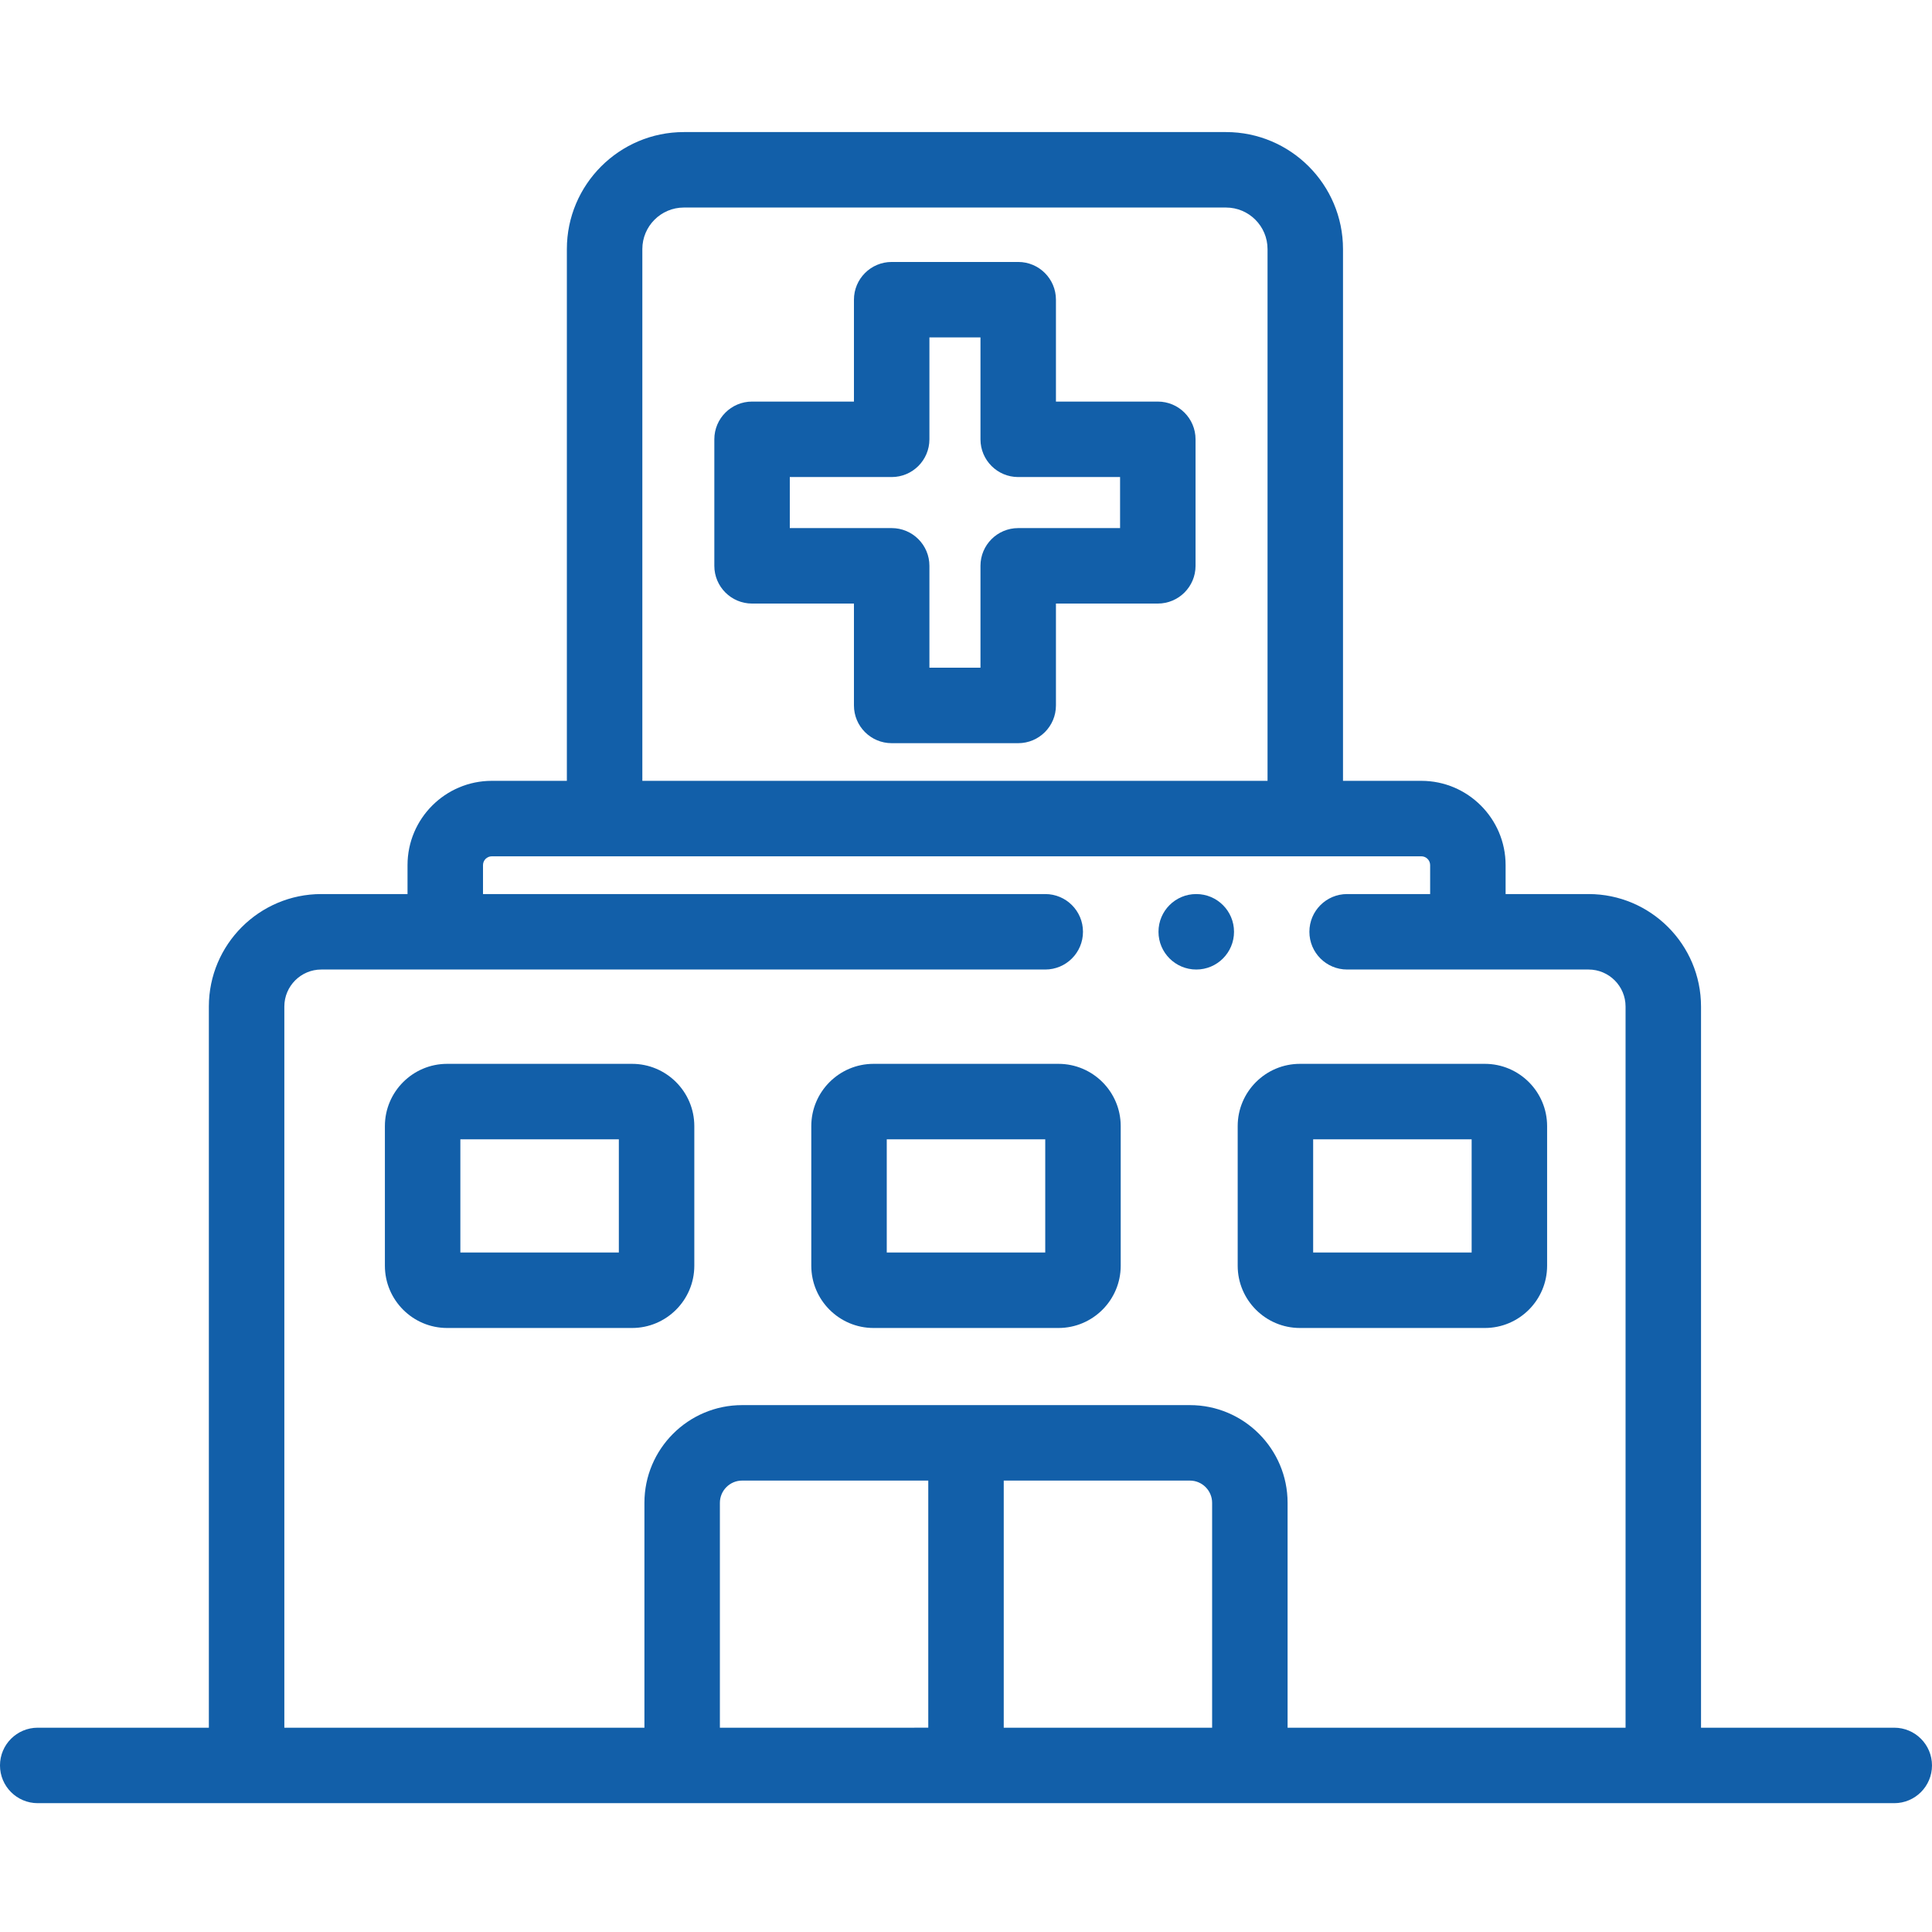 <?xml version="1.0" encoding="UTF-8"?> <svg xmlns="http://www.w3.org/2000/svg" viewBox="0 -35 512 512" width="512px" height="512px"> <g> <path d="m502 422.859h-51.211v-191.121c0-16.434-13.371-29.805-29.809-29.805h-21.98v-7.672c0-12.312-10.02-22.332-22.332-22.332h-20.758v-140.922c0-17.098-13.906-31.008-31.008-31.008h-143.668c-17.098 0-31.008 13.91-31.008 31.008v140.922h-19.895c-12.312 0-22.332 10.02-22.332 22.332v7.672h-22.844c-16.434 0-29.805 13.371-29.805 29.805v191.121h-45.352c-5.523 0-10 4.477-10 10s4.477 10 10 10h492c5.523 0 10-4.477 10-10s-4.477-10-10-10zm-331.773-391.852c0-6.07 4.938-11.008 11.008-11.008h143.668c6.07 0 11.008 4.938 11.008 11.008v140.922h-165.684zm20.551 391.852v-59.598c0-3.246 2.645-5.891 5.891-5.891h49.332v65.488zm75.223 0v-65.488h49.332c3.246 0 5.891 2.645 5.891 5.891v59.598zm75.223 0v-59.598c0-14.277-11.613-25.891-25.891-25.891h-118.664c-14.277 0-25.891 11.613-25.891 25.891v59.598h-95.426v-191.121c0-5.406 4.398-9.805 9.805-9.805h191.844c5.523 0 10-4.477 10-10 0-5.523-4.477-10-10-10h-149v-7.672c0-1.285 1.047-2.332 2.332-2.332h246.336c1.285 0 2.332 1.047 2.332 2.332v7.672h-22c-5.523 0-10 4.477-10 10 0 5.523 4.477 10 10 10h63.98c5.41 0 9.809 4.398 9.809 9.805v191.121zm0 0" data-original="#000000" class="active-path" data-old_color="#000000" fill="#125FA9"></path> <path d="m306.832 71.422h-26.996v-27c0-5.523-4.48-10-10-10h-33.531c-5.523 0-10 4.477-10 10v27h-27c-5.523 0-10 4.477-10 10v33.527c0 5.523 4.477 10 10 10h27v27c0 5.523 4.477 10 10 10h33.531c5.52 0 10-4.477 10-10v-27h26.996c5.523 0 10-4.477 10-10v-33.527c0-5.523-4.477-10-10-10zm-10 33.527h-26.996c-5.523 0-10 4.477-10 10v27h-13.531v-27c0-5.523-4.477-10-10-10h-27v-13.527h27c5.523 0 10-4.48 10-10v-27h13.531v27c0 5.52 4.477 10 10 10h26.996zm0 0" data-original="#000000" class="active-path" data-old_color="#000000" fill="#125FA9"></path> <path d="m167.5 246.93h-49c-9.098 0-16.5 7.402-16.5 16.5v37c0 9.098 7.402 16.5 16.5 16.5h49c9.098 0 16.5-7.402 16.5-16.5v-37c0-9.098-7.402-16.5-16.5-16.5zm-3.5 50h-42v-30h42zm0 0" data-original="#000000" class="active-path" data-old_color="#000000" fill="#125FA9"></path> <path d="m280.5 246.93h-49c-9.098 0-16.5 7.402-16.5 16.5v37c0 9.098 7.402 16.5 16.5 16.5h49c9.098 0 16.5-7.402 16.5-16.5v-37c0-9.098-7.402-16.5-16.5-16.5zm-3.5 50h-42v-30h42zm0 0" data-original="#000000" class="active-path" data-old_color="#000000" fill="#125FA9"></path> <path d="m393.5 246.93h-49c-9.098 0-16.5 7.402-16.5 16.5v37c0 9.098 7.402 16.5 16.5 16.5h49c9.098 0 16.5-7.402 16.5-16.5v-37c0-9.098-7.402-16.5-16.5-16.5zm-3.5 50h-42v-30h42zm0 0" data-original="#000000" class="active-path" data-old_color="#000000" fill="#125FA9"></path> <path d="m317.023 201.934h-.023c-5.523 0-9.988 4.477-9.988 10 0 5.523 4.492 10 10.016 10 5.523 0 10-4.477 10-10 0-5.523-4.48-10-10.004-10zm0 0" data-original="#000000" class="active-path" data-old_color="#000000" fill="#125FA9"></path> </g> </svg> 